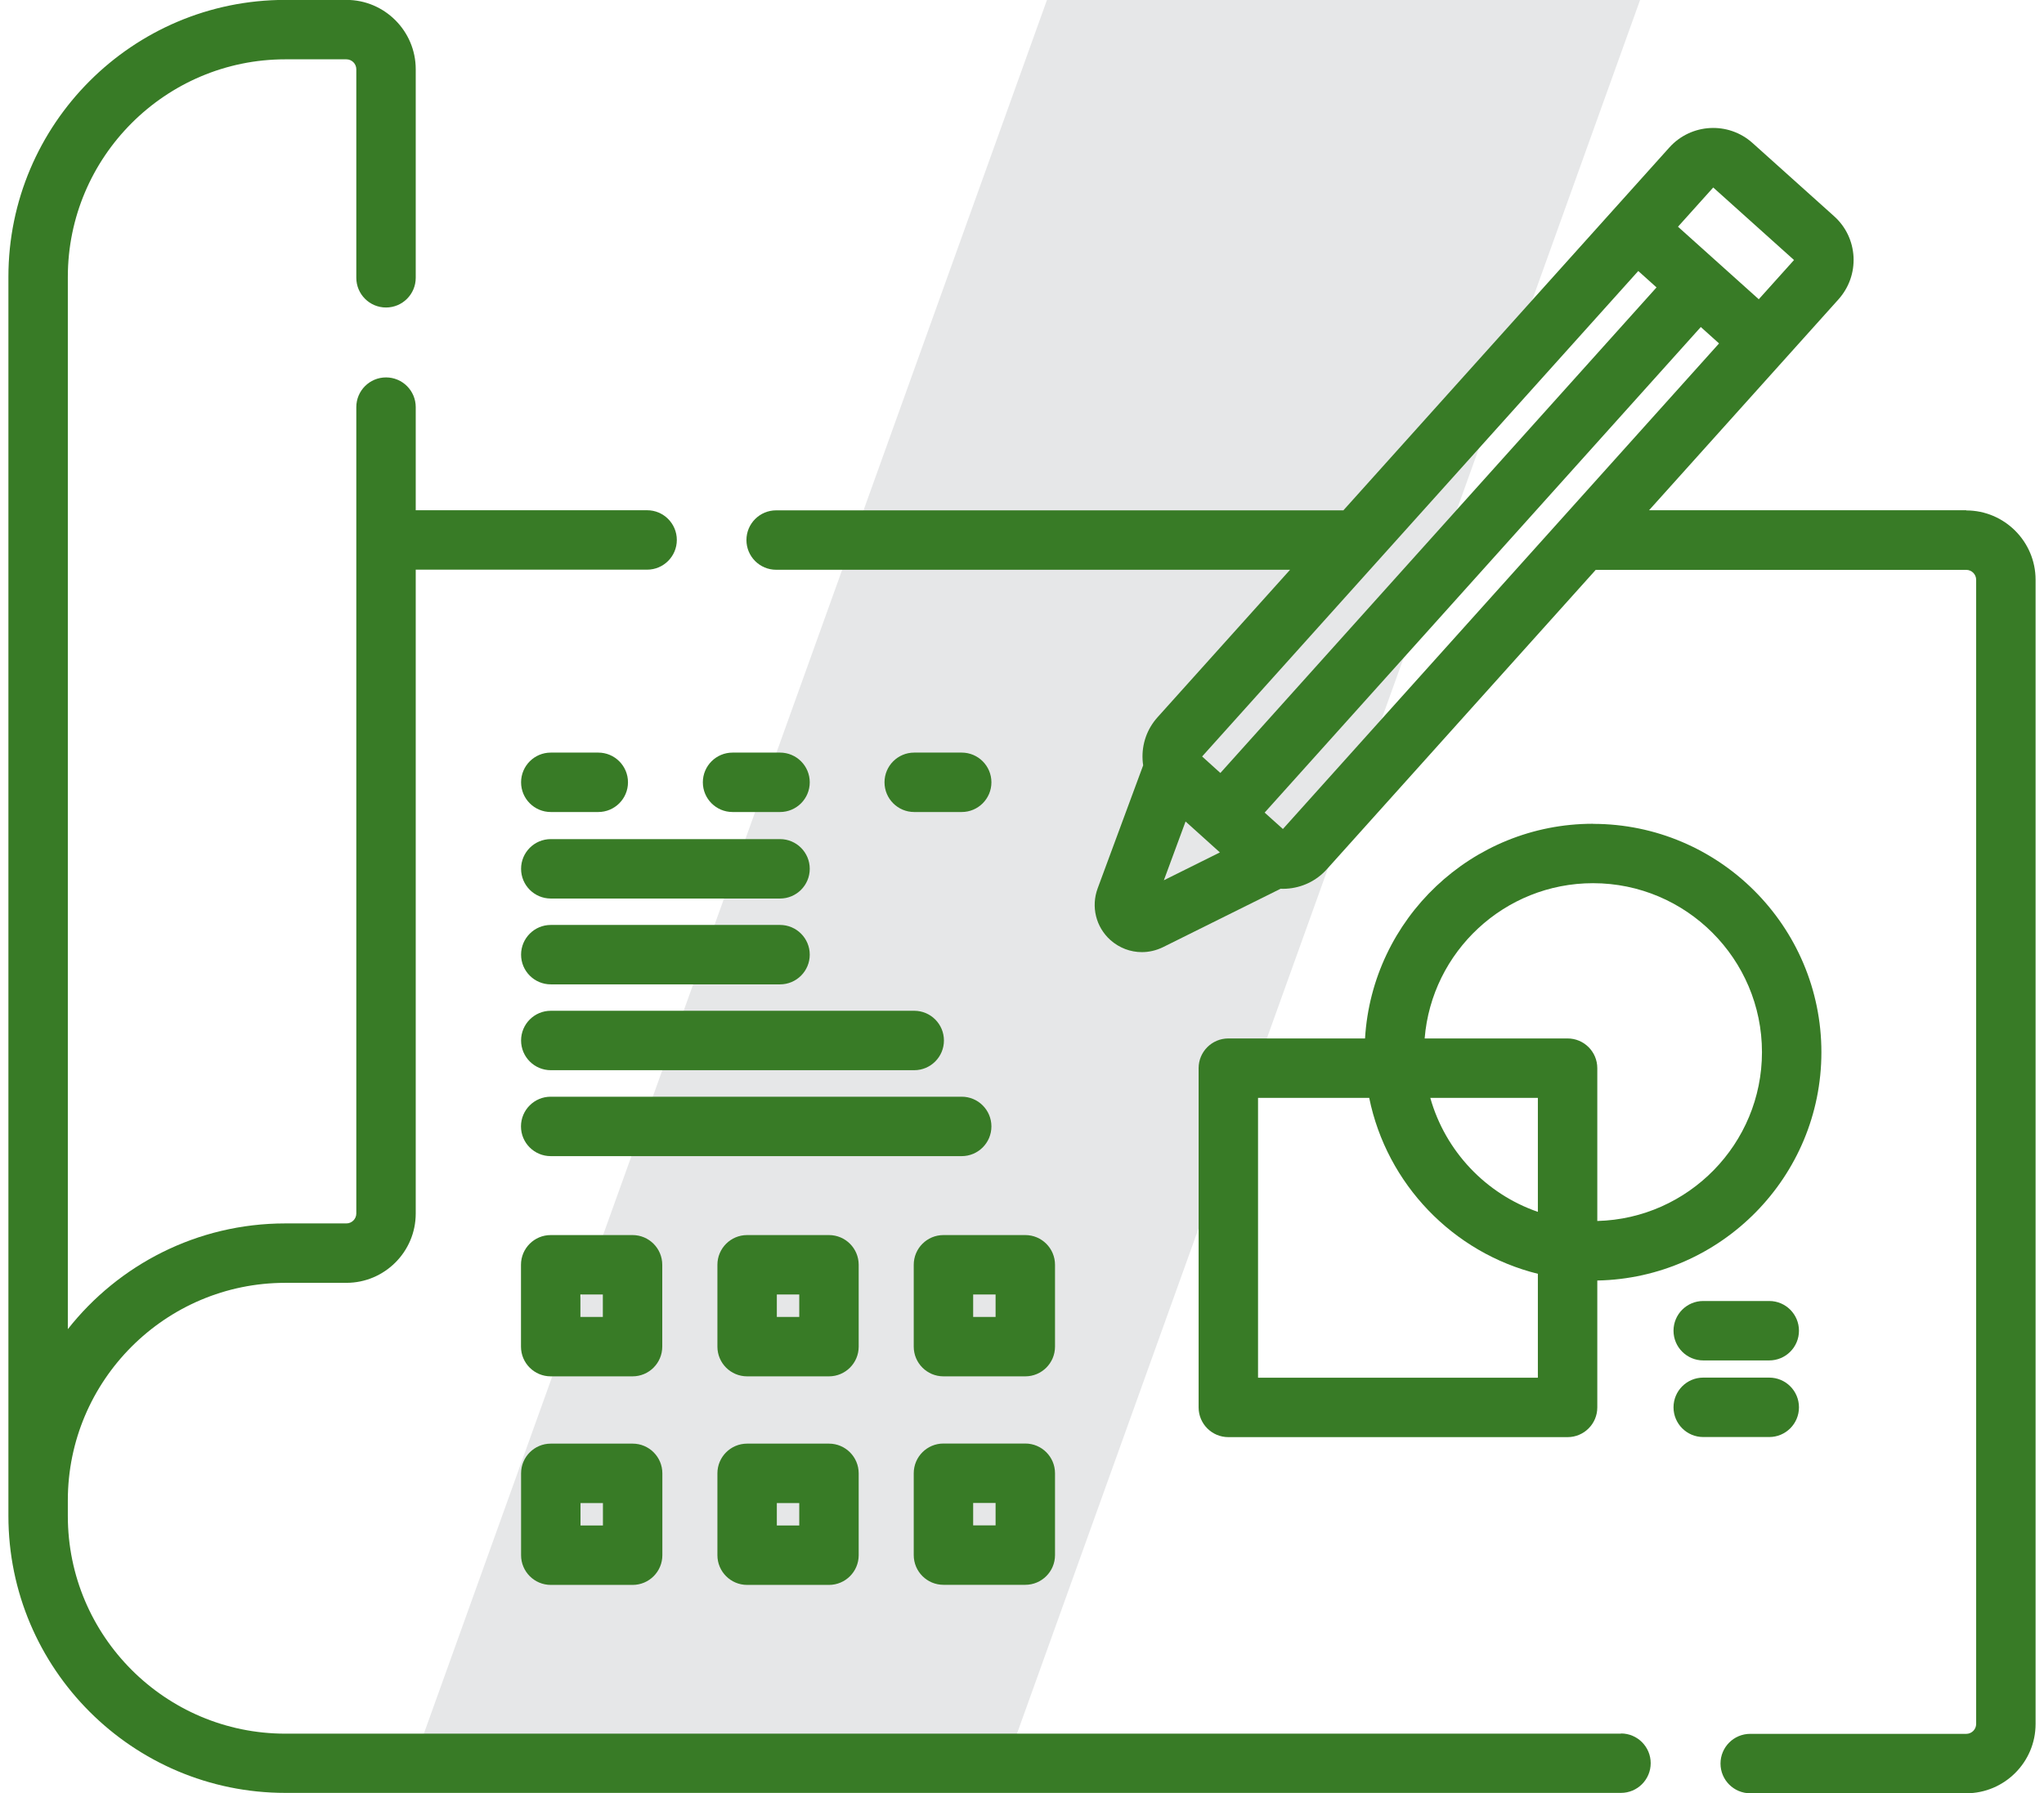 <?xml version="1.0" encoding="UTF-8"?>
<!DOCTYPE svg PUBLIC "-//W3C//DTD SVG 1.1//EN" "http://www.w3.org/Graphics/SVG/1.1/DTD/svg11.dtd">
<!-- Creator: CorelDRAW -->
<svg xmlns="http://www.w3.org/2000/svg" xml:space="preserve" width="57px" height="50px" style="shape-rendering:geometricPrecision; text-rendering:geometricPrecision; image-rendering:optimizeQuality; fill-rule:evenodd; clip-rule:evenodd"
viewBox="0 0 20.88 18.466"
 xmlns:xlink="http://www.w3.org/1999/xlink">
 <defs>
  <style type="text/css">
   <![CDATA[
    .fil1 {fill:#387B26}
    .fil0 {fill:#E6E7E8}
   ]]>
  </style>
 </defs>
 <g id="Layer_x0020_1">
  <rect class="fil0" transform="matrix(1.794 -0 -0.294 0.818 10.697 0)" width="3.405" height="22.563"/>
  <g id="blueprint.eps">
   <path id="_776337400" class="fil1" d="M20.165 5.255l-3.267 0 1.951 -2.172c0.108,-0.121 0.163,-0.276 0.155,-0.438 -0.009,-0.162 -0.08,-0.311 -0.201,-0.419l-0.839 -0.753c-0.249,-0.224 -0.633,-0.203 -0.857,0.046l-3.357 3.737 -5.842 0c-0.169,0 -0.306,0.137 -0.306,0.306 0,0.169 0.137,0.306 0.306,0.306l5.293 0 -1.365 1.519c-0.108,0.12 -0.163,0.276 -0.154,0.438 0.001,0.019 0.003,0.038 0.006,0.057l-0.469 1.268c-0.069,0.188 -0.018,0.397 0.131,0.531 0.092,0.082 0.207,0.125 0.325,0.125 0.073,0 0.147,-0.017 0.217,-0.051l1.212 -0.602c0.007,0 0.015,0.001 0.023,0.001 0.011,0 0.022,-0 0.033,-0.001 0.162,-0.009 0.311,-0.08 0.419,-0.2l2.77 -3.084 3.816 0c0.056,0 0.102,0.046 0.102,0.102l0 11.784c0,0.056 -0.046,0.102 -0.102,0.102l-2.225 0c-0.169,0 -0.306,0.137 -0.306,0.306 0,0.169 0.137,0.306 0.306,0.306l2.225 0c0.393,0 0.714,-0.32 0.714,-0.714l0 -11.784c0,-0.393 -0.32,-0.714 -0.714,-0.714zm-1.774 -2.577l-0.363 0.404 -0.832 -0.747 0.363 -0.404 0.832 0.747zm-1.604 0.113l0.188 0.169 -4.492 5.001 -0.188 -0.17 4.492 -5zm-4.662 5.67l0.353 0.318 -0.577 0.287 0.223 -0.604zm1.002 0.077l-0.188 -0.169 4.492 -5.001 0.188 0.169 -4.492 5.001z"/>
   <path id="_776337448" class="fil1" d="M16.609 17.855l-13.756 0c-1.235,0 -2.24,-1.005 -2.24,-2.241l0 -0.162c0,-1.235 1.005,-2.24 2.24,-2.24l0.629 0c0.393,0 0.714,-0.32 0.714,-0.714l0 -6.631 2.383 0c0.169,0 0.306,-0.137 0.306,-0.306 0,-0.169 -0.137,-0.306 -0.306,-0.306l-2.383 0 0 -1.062c0,-0.169 -0.137,-0.306 -0.306,-0.306 -0.169,0 -0.306,0.137 -0.306,0.306l0 8.305c0,0.056 -0.046,0.102 -0.102,0.102l-0.629 0c-0.908,0 -1.718,0.426 -2.24,1.089l0 -10.837c0,-1.235 1.005,-2.241 2.24,-2.241l0.629 0c0.056,0 0.102,0.046 0.102,0.102l0 2.148c0,0.169 0.137,0.306 0.306,0.306 0.169,0 0.306,-0.137 0.306,-0.306l0 -2.148c0,-0.393 -0.32,-0.714 -0.714,-0.714l-0.629 0c-1.573,0 -2.852,1.279 -2.852,2.852l0 12.762c0,1.573 1.279,2.852 2.852,2.852l13.756 0c0.169,0 0.306,-0.137 0.306,-0.306 0,-0.169 -0.137,-0.306 -0.306,-0.306z"/>
   <path id="_776337016" class="fil1" d="M16.32 8.484c-1.249,0 -2.274,0.979 -2.347,2.211l-1.408 0c-0.169,0 -0.306,0.137 -0.306,0.306l0 3.494c0,0.169 0.137,0.306 0.306,0.306l3.494 0c0.169,0 0.306,-0.137 0.306,-0.306l0 -1.307c1.276,-0.024 2.308,-1.069 2.308,-2.351 0,-1.297 -1.055,-2.352 -2.352,-2.352zm-0.567 3.997c-0.536,-0.185 -0.953,-0.625 -1.108,-1.174l1.108 0 0 1.174zm-2.882 1.708l0 -2.882 1.145 0c0.181,0.888 0.863,1.595 1.737,1.812l0 1.07 -2.882 0zm3.494 -1.614l0 -1.574c0,-0.169 -0.137,-0.306 -0.306,-0.306l-1.472 0c0.072,-0.894 0.822,-1.599 1.734,-1.599 0.959,0 1.74,0.78 1.74,1.74 -0,0.944 -0.757,1.715 -1.696,1.739z"/>
   <path id="_776337544" class="fil1" d="M17.456 13.399c-0.169,0 -0.306,0.137 -0.306,0.306 0,0.169 0.137,0.306 0.306,0.306l0.68 0c0.169,0 0.306,-0.137 0.306,-0.306 0,-0.169 -0.137,-0.306 -0.306,-0.306l-0.68 0z"/>
   <path id="_776336944" class="fil1" d="M18.442 14.494c0,-0.169 -0.137,-0.306 -0.306,-0.306l-0.68 0c-0.169,0 -0.306,0.137 -0.306,0.306 0,0.169 0.137,0.306 0.306,0.306l0.68 0c0.169,0 0.306,-0.137 0.306,-0.306z"/>
   <path id="_776337304" class="fil1" d="M5.587 8.363l0.489 0c0.169,0 0.306,-0.137 0.306,-0.306 0,-0.169 -0.137,-0.306 -0.306,-0.306l-0.489 0c-0.169,0 -0.306,0.137 -0.306,0.306 0,0.169 0.137,0.306 0.306,0.306z"/>
   <path id="_776336848" class="fil1" d="M5.587 9.254l2.361 0c0.169,0 0.306,-0.137 0.306,-0.306 0,-0.169 -0.137,-0.306 -0.306,-0.306l-2.361 0c-0.169,0 -0.306,0.137 -0.306,0.306 0,0.169 0.137,0.306 0.306,0.306z"/>
   <path id="_776336896" class="fil1" d="M7.459 8.363l0.489 0c0.169,0 0.306,-0.137 0.306,-0.306 0,-0.169 -0.137,-0.306 -0.306,-0.306l-0.489 0c-0.169,0 -0.306,0.137 -0.306,0.306 0,0.169 0.137,0.306 0.306,0.306z"/>
   <path id="_776337112" class="fil1" d="M9.819 7.751l-0.489 0c-0.169,0 -0.306,0.137 -0.306,0.306 0,0.169 0.137,0.306 0.306,0.306l0.489 0c0.169,0 0.306,-0.137 0.306,-0.306 0,-0.169 -0.137,-0.306 -0.306,-0.306z"/>
   <path id="_776337736" class="fil1" d="M5.587 10.138l2.361 0c0.169,0 0.306,-0.137 0.306,-0.306 0,-0.169 -0.137,-0.306 -0.306,-0.306l-2.361 0c-0.169,0 -0.306,0.137 -0.306,0.306 0,0.169 0.137,0.306 0.306,0.306z"/>
   <path id="_776337616" class="fil1" d="M5.281 10.716c0,0.169 0.137,0.306 0.306,0.306l3.743 0c0.169,0 0.306,-0.137 0.306,-0.306 0,-0.169 -0.137,-0.306 -0.306,-0.306l-3.743 0c-0.169,0 -0.306,0.137 -0.306,0.306z"/>
   <path id="_776337760" class="fil1" d="M10.125 11.601c0,-0.169 -0.137,-0.306 -0.306,-0.306l-4.233 0c-0.169,0 -0.306,0.137 -0.306,0.306 0,0.169 0.137,0.306 0.306,0.306l4.233 0c0.169,0 0.306,-0.137 0.306,-0.306z"/>
   <path id="_776323048" class="fil1" d="M6.735 13.026c0,-0.169 -0.137,-0.306 -0.306,-0.306l-0.843 0c-0.169,0 -0.306,0.137 -0.306,0.306l0 0.843c0,0.169 0.137,0.306 0.306,0.306l0.843 0c0.169,0 0.306,-0.137 0.306,-0.306l0 -0.843zm-0.612 0.537l-0.231 0 0 -0.231 0.231 0 0 0.231z"/>
   <path id="_776322352" class="fil1" d="M8.758 13.026c0,-0.169 -0.137,-0.306 -0.306,-0.306l-0.843 0c-0.169,0 -0.306,0.137 -0.306,0.306l0 0.843c0,0.169 0.137,0.306 0.306,0.306l0.843 0c0.169,0 0.306,-0.137 0.306,-0.306l0 -0.843zm-0.612 0.537l-0.231 0 0 -0.231 0.231 0 0 0.231z"/>
   <path id="_776322712" class="fil1" d="M10.78 13.026c0,-0.169 -0.137,-0.306 -0.306,-0.306l-0.843 0c-0.169,0 -0.306,0.137 -0.306,0.306l0 0.843c0,0.169 0.137,0.306 0.306,0.306l0.843 0c0.169,0 0.306,-0.137 0.306,-0.306l0 -0.843zm-0.612 0.537l-0.231 0 0 -0.231 0.231 0 0 0.231z"/>
   <path id="_776322736" class="fil1" d="M6.43 14.868l-0.843 0c-0.169,0 -0.306,0.137 -0.306,0.306l0 0.843c0,0.169 0.137,0.306 0.306,0.306l0.843 0c0.169,0 0.306,-0.137 0.306,-0.306l0 -0.843c0,-0.169 -0.137,-0.306 -0.306,-0.306zm-0.306 0.843l-0.231 0 0 -0.231 0.231 0 0 0.231z"/>
   <path id="_776322520" class="fil1" d="M8.452 14.868l-0.843 0c-0.169,0 -0.306,0.137 -0.306,0.306l0 0.843c0,0.169 0.137,0.306 0.306,0.306l0.843 0c0.169,0 0.306,-0.137 0.306,-0.306l0 -0.843c0,-0.169 -0.137,-0.306 -0.306,-0.306zm-0.306 0.843l-0.231 0 0 -0.231 0.231 0 0 0.231z"/>
   <path id="_776322760" class="fil1" d="M9.631 16.322l0.843 0c0.169,0 0.306,-0.137 0.306,-0.306l0 -0.843c0,-0.169 -0.137,-0.306 -0.306,-0.306l-0.843 0c-0.169,0 -0.306,0.137 -0.306,0.306l0 0.843c0,0.169 0.137,0.306 0.306,0.306zm0.306 -0.843l0.231 0 0 0.231 -0.231 0 0 -0.231z"/>
  </g>
 </g>
</svg>
